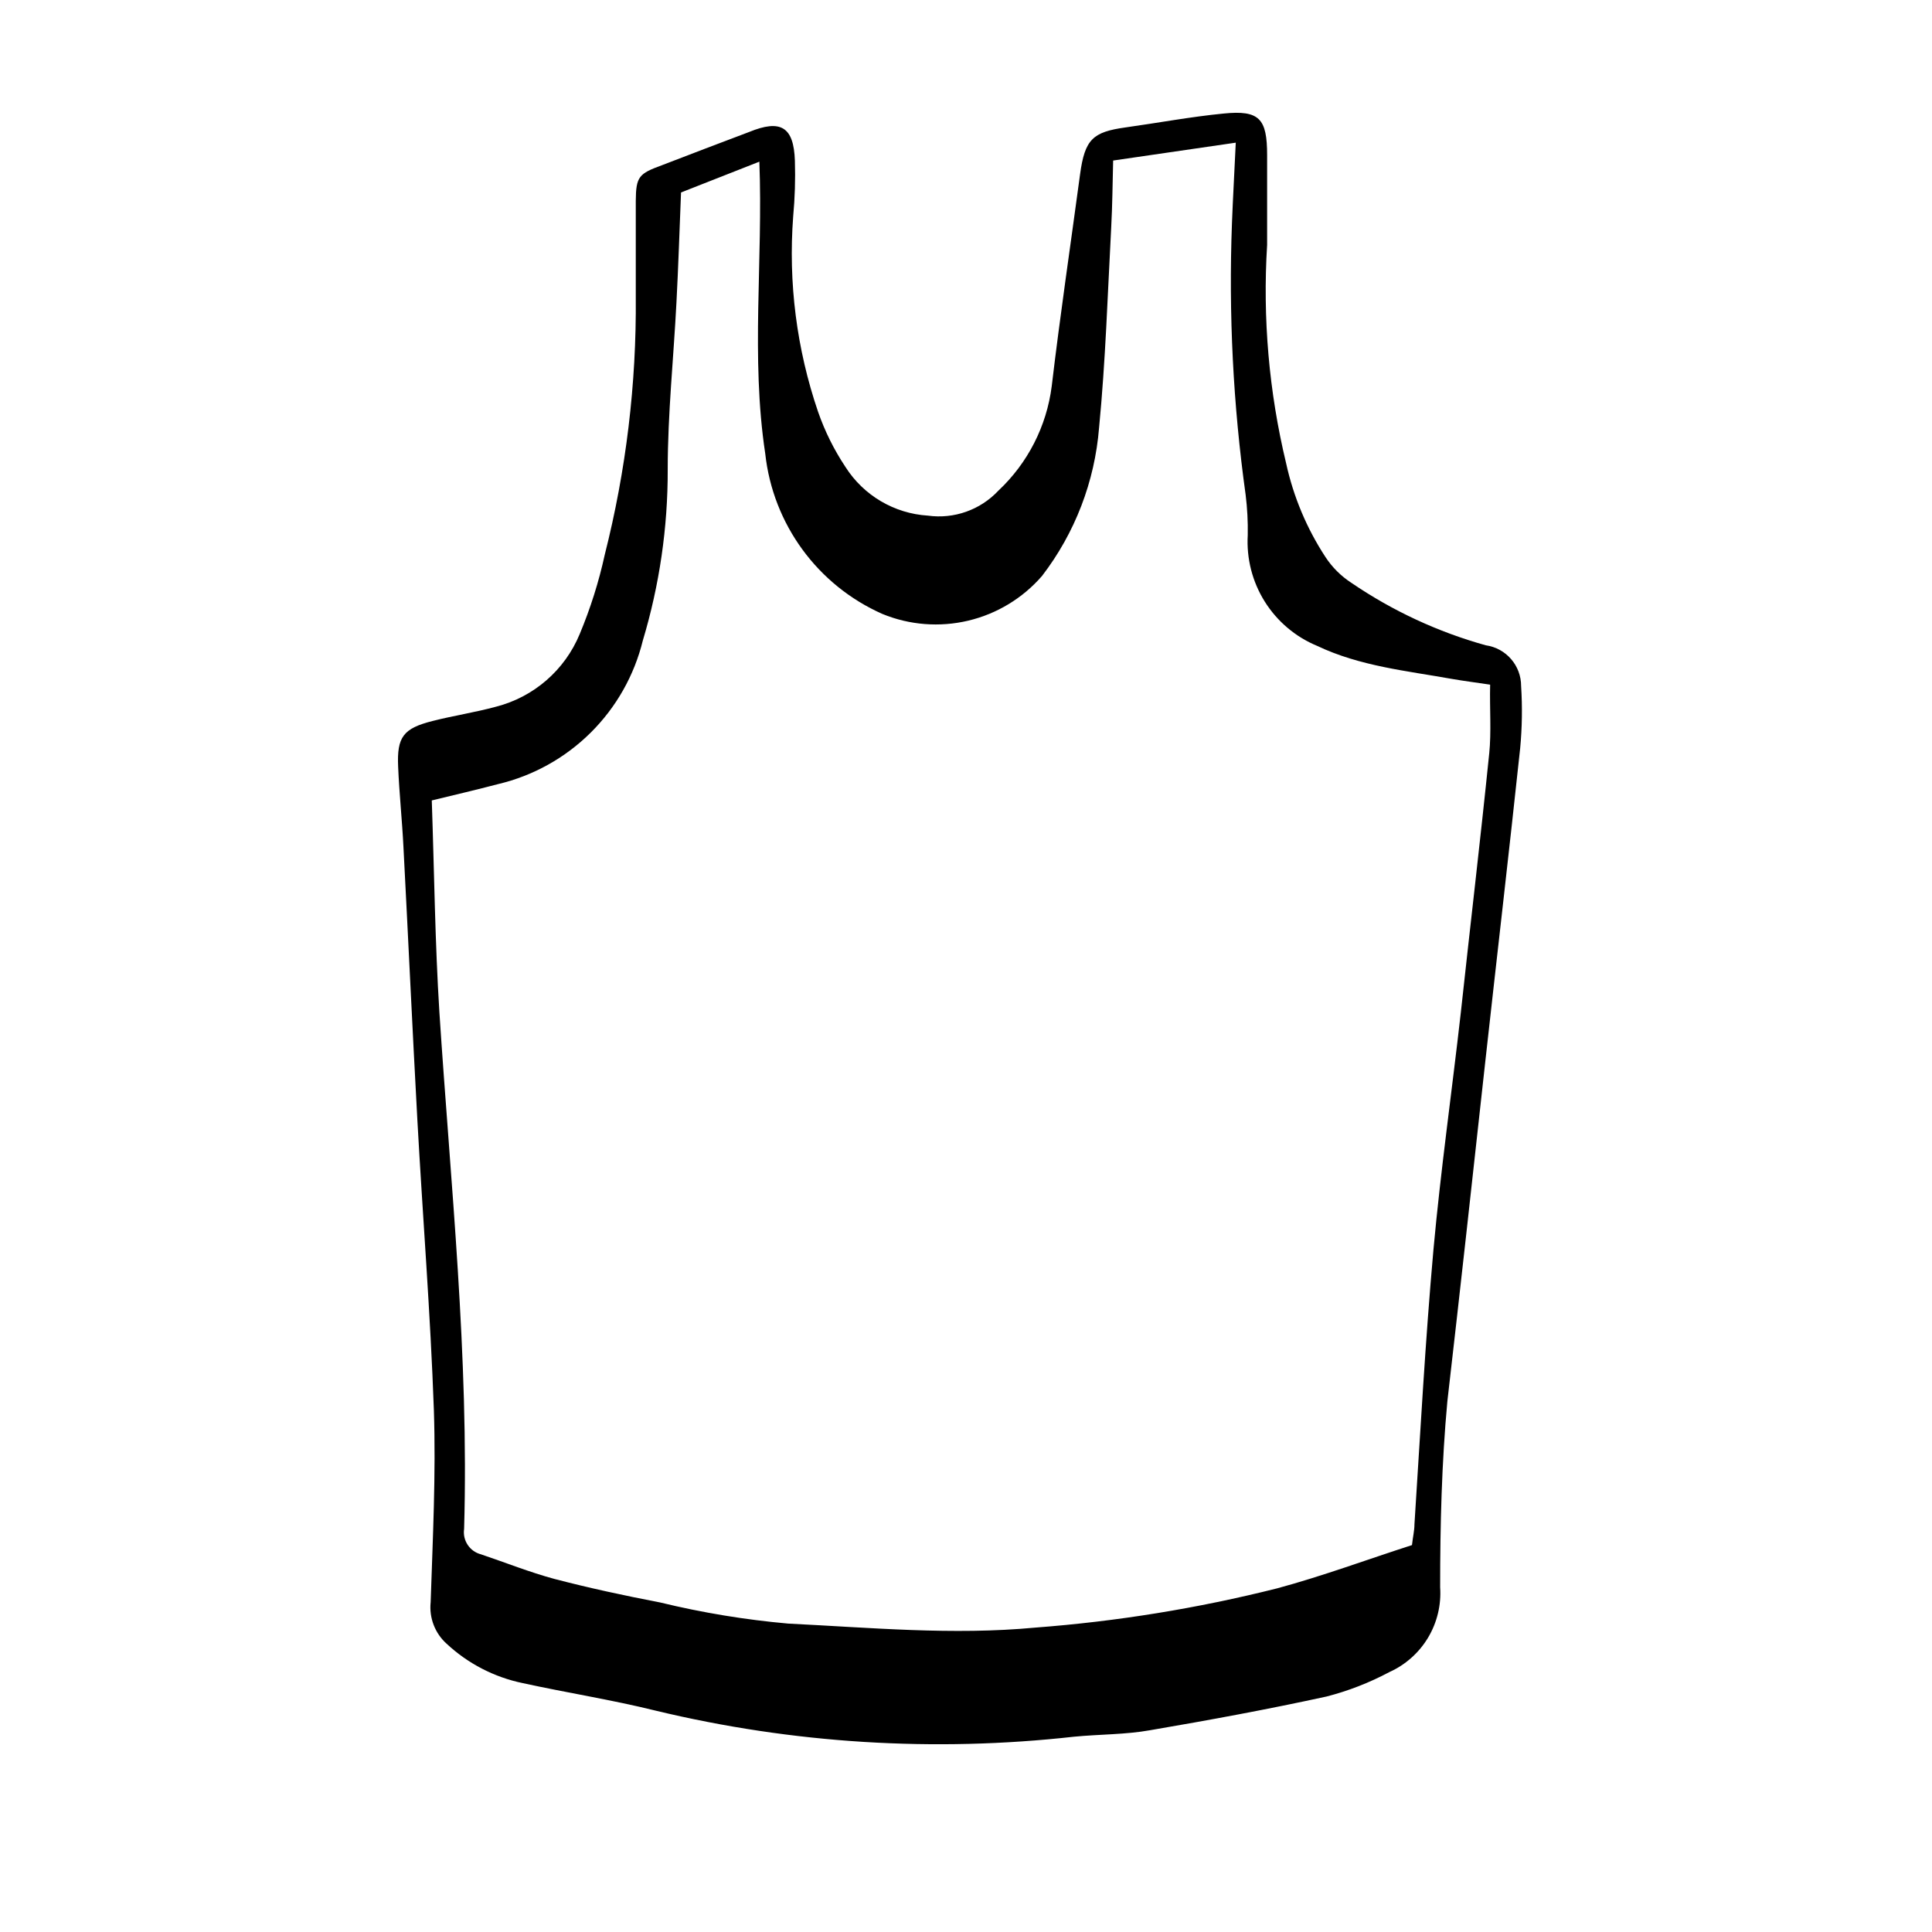 <?xml version="1.0" encoding="UTF-8"?>
<!-- Uploaded to: ICON Repo, www.svgrepo.com, Generator: ICON Repo Mixer Tools -->
<svg fill="#000000" width="800px" height="800px" version="1.1" viewBox="144 144 512 512" xmlns="http://www.w3.org/2000/svg">
 <path d="m547.11 325.84c0.027-5.445-3.977-10.074-9.371-10.832-12.676-3.527-24.691-9.109-35.566-16.523-2.754-1.777-5.106-4.113-6.902-6.852-4.965-7.574-8.496-15.992-10.43-24.836-4.551-18.938-6.25-38.449-5.039-57.891v-23.781c0-9.672-2.016-11.992-11.539-11.035-8.715 0.855-17.332 2.469-25.996 3.68s-10.777 3.125-12.039 12.445c-2.519 18.742-5.289 37.383-7.508 56.125-1.348 10.605-6.356 20.402-14.156 27.711-4.777 5.086-11.723 7.547-18.641 6.598-8.934-0.551-17.059-5.344-21.863-12.895-3.027-4.547-5.465-9.457-7.258-14.613-5.684-16.637-7.93-34.258-6.598-51.789 0.453-4.906 0.605-9.836 0.453-14.762-0.301-9.02-3.777-11.035-12.141-7.609-7.762 2.922-15.469 5.863-23.125 8.816-6.047 2.215-6.852 2.973-6.902 9.422v25.492c0.195 23.016-2.566 45.957-8.215 68.266-1.574 7.207-3.801 14.258-6.648 21.062-3.945 9.547-12.16 16.68-22.168 19.242-5.543 1.512-11.234 2.367-16.777 3.777-7.809 1.965-9.523 4.231-9.168 12.141 0.301 7.106 1.059 14.207 1.41 21.312 1.258 24.031 2.367 48.113 3.68 72.195 1.41 25.695 3.477 51.34 4.383 77.082 0.555 16.93-0.301 33.906-0.855 50.836l-0.004 0.004c-0.422 4.125 1.148 8.207 4.234 10.98 5.637 5.254 12.605 8.863 20.152 10.43 11.738 2.57 23.68 4.434 35.266 7.305 36.266 8.723 73.77 11.055 110.84 6.902 6.801-0.656 13.703-0.555 20.152-1.715 15.668-2.672 31.234-5.543 46.703-8.918v0.004c5.816-1.492 11.434-3.676 16.727-6.5 4.269-1.922 7.848-5.109 10.254-9.125 2.402-4.016 3.519-8.676 3.199-13.344 0-16.426 0.402-32.898 1.914-49.273 3.426-29.727 6.75-59.953 10.027-89.828 3.074-27.762 6.297-55.418 9.27-83.281 0.512-5.461 0.598-10.949 0.25-16.426zm-8.465 17.938c-2.316 22.824-5.039 45.695-7.508 68.52-2.367 20.957-5.34 41.816-7.254 62.824-2.168 24.234-3.477 48.566-5.039 72.852 0 1.613-0.402 3.223-0.656 5.492-11.891 3.828-23.68 8.211-35.82 11.488l0.004-0.004c-20.992 5.277-42.398 8.75-63.984 10.379-21.965 2.066-43.781 0-65.496-1.059-11.426-1.016-22.758-2.883-33.906-5.59-9.422-1.812-18.793-3.828-28.062-6.246-6.551-1.762-12.949-4.332-19.398-6.5l0.004-0.004c-3.027-0.742-4.988-3.668-4.535-6.75 1.309-45.797-3.578-91.34-6.551-136.93-1.16-18.488-1.359-37.082-2.016-56.125 5.996-1.461 11.84-2.82 17.582-4.332h0.004c9.27-2.199 17.754-6.914 24.52-13.629 6.766-6.711 11.547-15.156 13.82-24.41 4.418-14.707 6.641-29.984 6.598-45.344 0-14.762 1.562-29.523 2.316-44.285 0.504-9.523 0.805-19.094 1.211-29.121l20.758-8.16c1.008 26.148-2.316 51.793 1.562 77.387 2.035 18.676 13.859 34.859 31.035 42.469 7.219 2.965 15.188 3.582 22.781 1.777 7.594-1.809 14.426-5.953 19.539-11.852 8.727-11.367 13.973-25.016 15.113-39.297 1.715-17.684 2.266-35.266 3.223-53.254 0.301-5.644 0.352-11.336 0.504-17.531l32.496-4.734c-0.352 7.809-0.754 14.559-1.008 21.312v-0.004c-0.906 24.074 0.305 48.184 3.629 72.047 0.434 3.523 0.621 7.078 0.555 10.629-0.367 6.199 1.203 12.359 4.5 17.625 3.297 5.262 8.148 9.371 13.887 11.746 11.336 5.391 23.68 6.602 35.77 8.766 3.176 0.555 6.449 0.957 10.078 1.512-0.152 6.398 0.352 12.395-0.25 18.34z"/>
</svg>